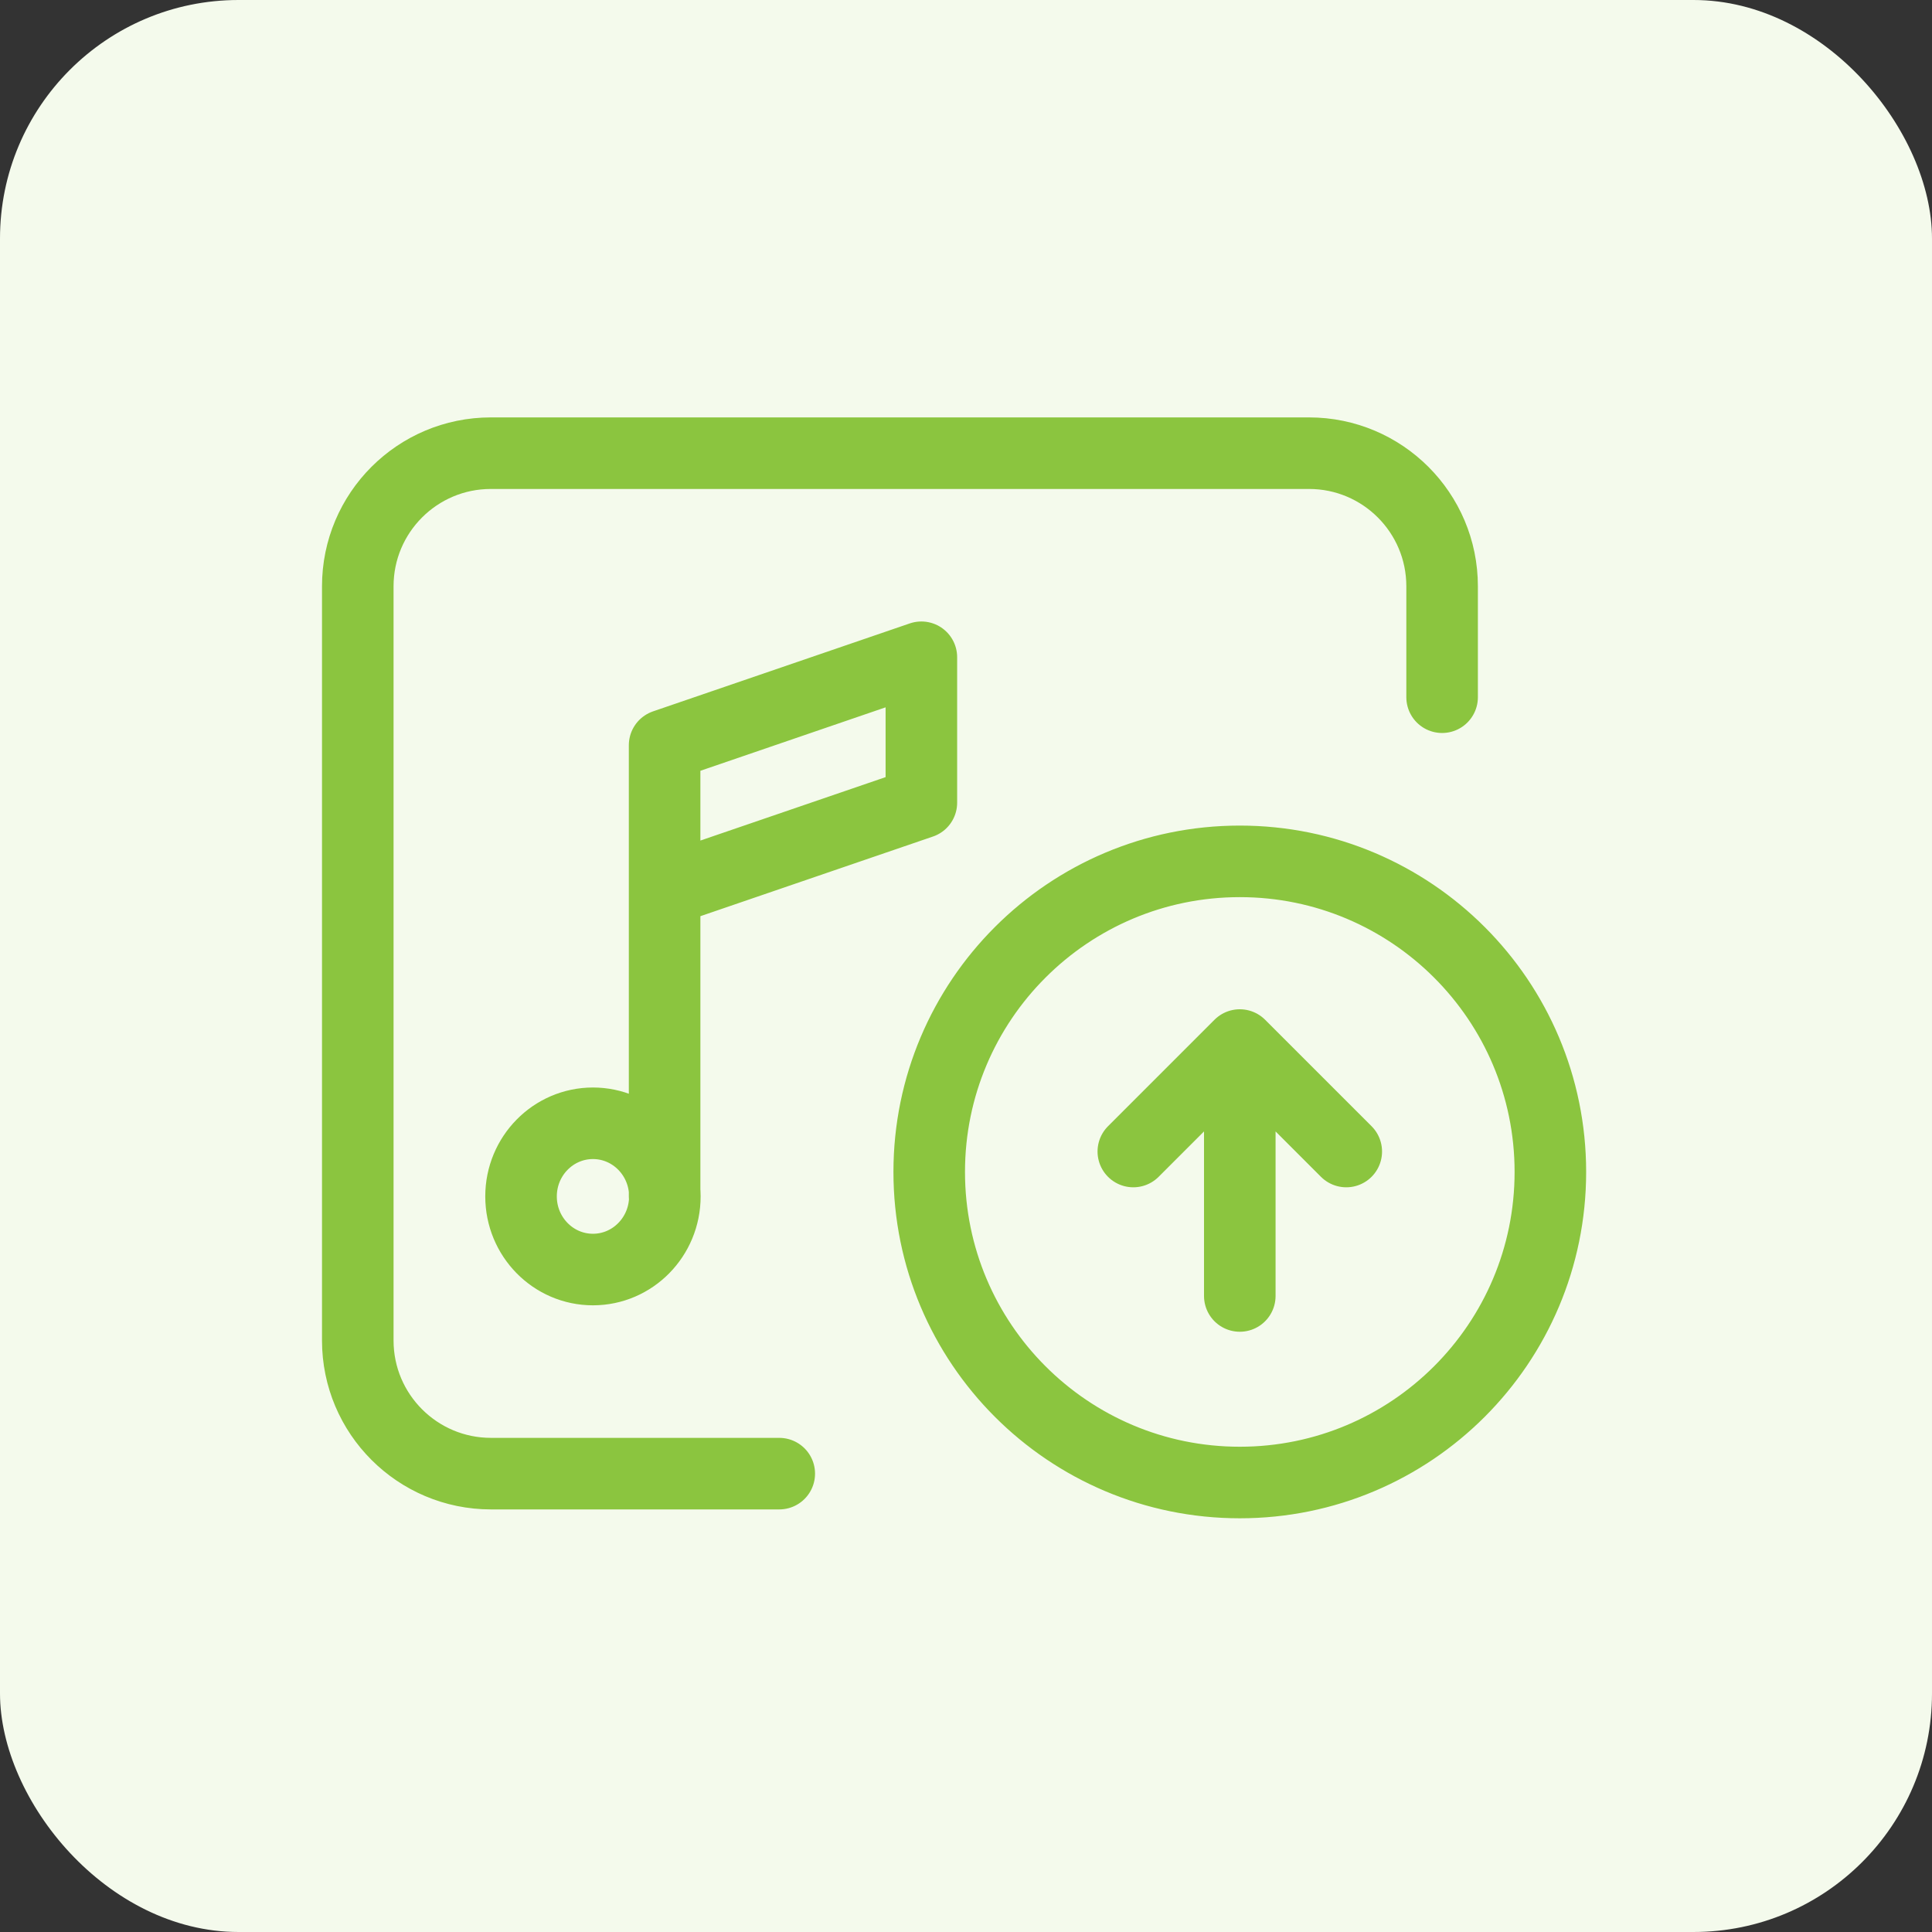 <svg width="81" height="81" viewBox="0 0 81 81" fill="none" xmlns="http://www.w3.org/2000/svg">
<rect x="0" y="0" width="81" height="81" fill="#333333" stroke="none"/>
<rect width="81" height="81" rx="10" fill="#F4FAEC"/>
<path d="M60.461 29.231V24.58C60.461 21.498 57.963 19 54.881 19H20.58C17.498 19 15 21.498 15 24.58V56.202C15 59.284 17.503 61.783 20.585 61.783H32.671M51.979 43.814L47.515 48.278M51.979 43.814V54.334M51.979 43.814L56.443 48.278M27.864 50.16V31.244L38.629 27.556V33.653L27.864 37.34M65 49.134C65 56.325 59.17 62.155 51.979 62.155C44.788 62.155 38.958 56.325 38.958 49.134C38.958 41.943 44.788 36.113 51.979 36.113C59.17 36.113 65 41.943 65 49.134ZM27.874 50.16C27.874 51.853 26.524 53.226 24.86 53.226C23.195 53.226 21.845 51.853 21.845 50.16C21.845 48.467 23.195 47.094 24.86 47.094C26.524 47.094 27.874 48.467 27.874 50.16Z" stroke="#8BC53F" stroke-width="3" stroke-linecap="round" stroke-linejoin="round"/>
</svg>
